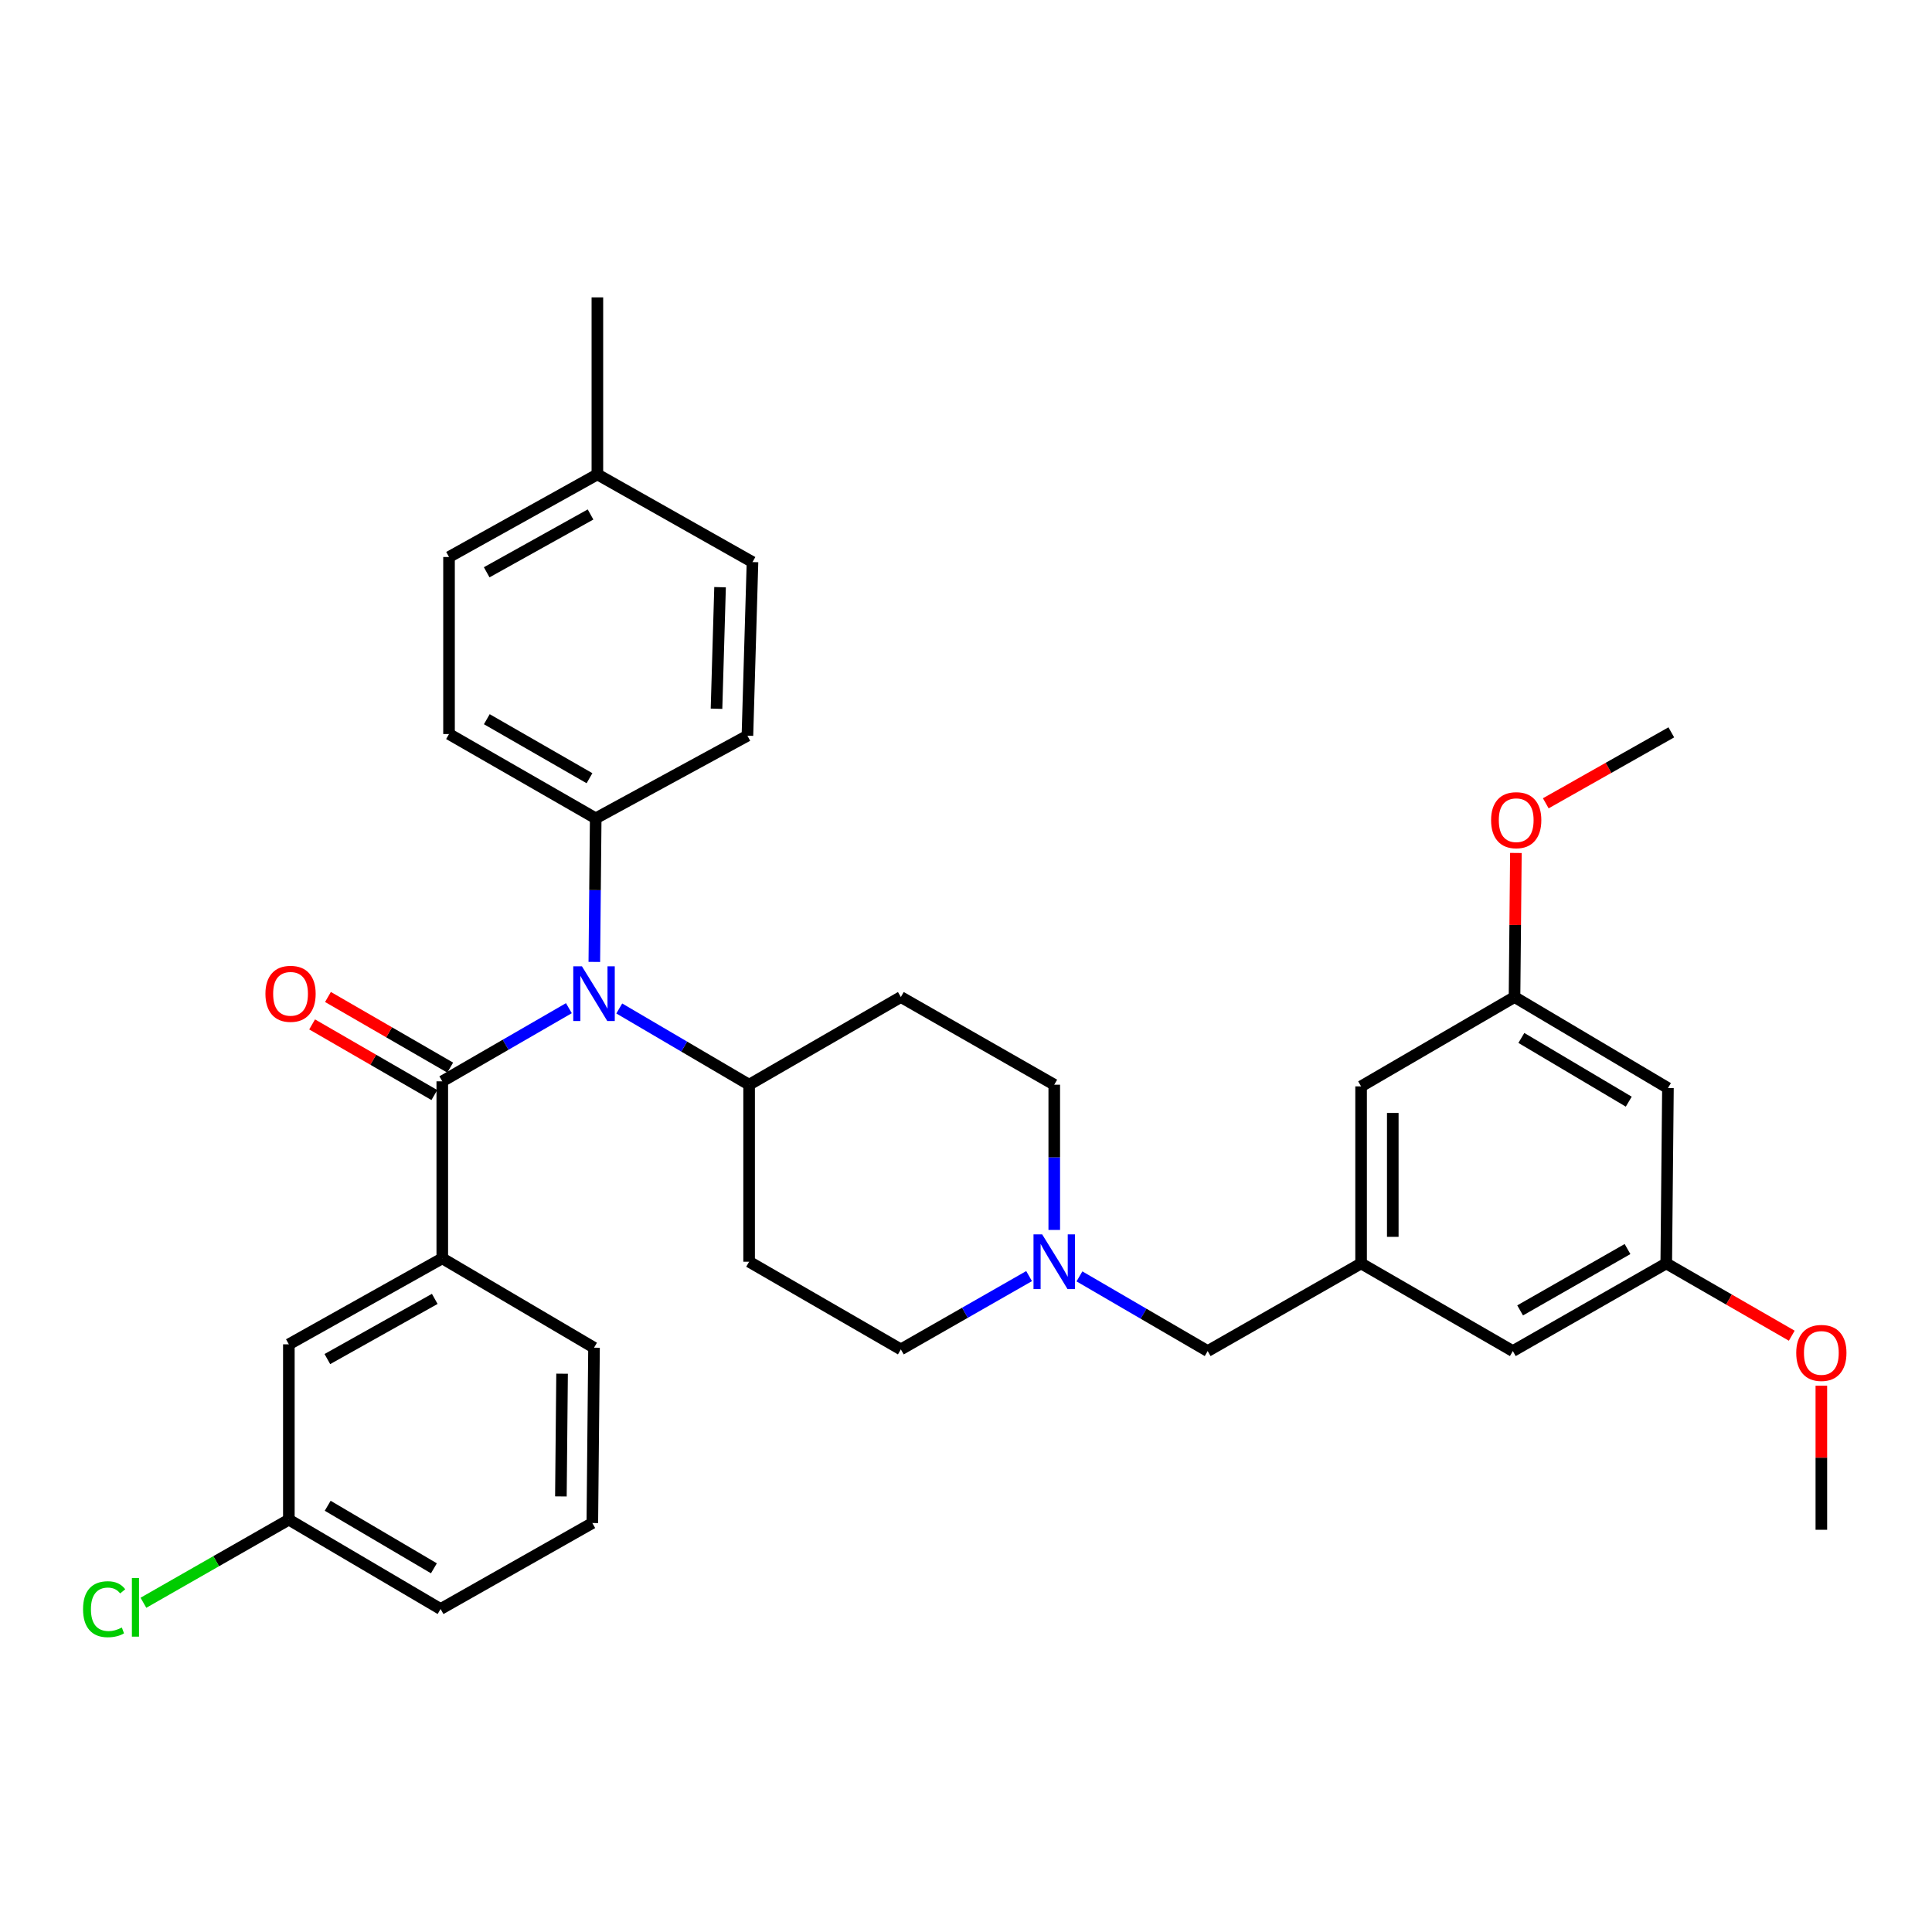 <?xml version='1.0' encoding='iso-8859-1'?>
<svg version='1.1' baseProfile='full'
              xmlns='http://www.w3.org/2000/svg'
                      xmlns:rdkit='http://www.rdkit.org/xml'
                      xmlns:xlink='http://www.w3.org/1999/xlink'
                  xml:space='preserve'
width='1000px' height='1000px' viewBox='0 0 1000 1000'>
<!-- END OF HEADER -->
<rect style='opacity:1.0;fill:#FFFFFF;stroke:none' width='1000' height='1000' x='0' y='0'> </rect>
<path class='bond-0' d='M 387.741,561.442 L 387.741,653.065' style='fill:none;fill-rule:evenodd;stroke:#000000;stroke-width:6px;stroke-linecap:butt;stroke-linejoin:miter;stroke-opacity:1' />
<path class='bond-1' d='M 387.741,561.442 L 466.279,516.064' style='fill:none;fill-rule:evenodd;stroke:#000000;stroke-width:6px;stroke-linecap:butt;stroke-linejoin:miter;stroke-opacity:1' />
<path class='bond-2' d='M 387.741,561.442 L 354.135,541.714' style='fill:none;fill-rule:evenodd;stroke:#000000;stroke-width:6px;stroke-linecap:butt;stroke-linejoin:miter;stroke-opacity:1' />
<path class='bond-2' d='M 354.135,541.714 L 320.529,521.985' style='fill:none;fill-rule:evenodd;stroke:#0000FF;stroke-width:6px;stroke-linecap:butt;stroke-linejoin:miter;stroke-opacity:1' />
<path class='bond-3' d='M 387.741,653.065 L 466.279,698.444' style='fill:none;fill-rule:evenodd;stroke:#000000;stroke-width:6px;stroke-linecap:butt;stroke-linejoin:miter;stroke-opacity:1' />
<path class='bond-4' d='M 466.279,698.444 L 499.467,679.477' style='fill:none;fill-rule:evenodd;stroke:#000000;stroke-width:6px;stroke-linecap:butt;stroke-linejoin:miter;stroke-opacity:1' />
<path class='bond-4' d='M 499.467,679.477 L 532.656,660.51' style='fill:none;fill-rule:evenodd;stroke:#0000FF;stroke-width:6px;stroke-linecap:butt;stroke-linejoin:miter;stroke-opacity:1' />
<path class='bond-5' d='M 545.682,636.615 L 545.682,599.029' style='fill:none;fill-rule:evenodd;stroke:#0000FF;stroke-width:6px;stroke-linecap:butt;stroke-linejoin:miter;stroke-opacity:1' />
<path class='bond-5' d='M 545.682,599.029 L 545.682,561.442' style='fill:none;fill-rule:evenodd;stroke:#000000;stroke-width:6px;stroke-linecap:butt;stroke-linejoin:miter;stroke-opacity:1' />
<path class='bond-6' d='M 558.72,660.658 L 591.907,679.984' style='fill:none;fill-rule:evenodd;stroke:#0000FF;stroke-width:6px;stroke-linecap:butt;stroke-linejoin:miter;stroke-opacity:1' />
<path class='bond-6' d='M 591.907,679.984 L 625.095,699.31' style='fill:none;fill-rule:evenodd;stroke:#000000;stroke-width:6px;stroke-linecap:butt;stroke-linejoin:miter;stroke-opacity:1' />
<path class='bond-7' d='M 545.682,561.442 L 466.279,516.064' style='fill:none;fill-rule:evenodd;stroke:#000000;stroke-width:6px;stroke-linecap:butt;stroke-linejoin:miter;stroke-opacity:1' />
<path class='bond-8' d='M 294.454,521.83 L 261.689,540.761' style='fill:none;fill-rule:evenodd;stroke:#0000FF;stroke-width:6px;stroke-linecap:butt;stroke-linejoin:miter;stroke-opacity:1' />
<path class='bond-8' d='M 261.689,540.761 L 228.924,559.693' style='fill:none;fill-rule:evenodd;stroke:#000000;stroke-width:6px;stroke-linecap:butt;stroke-linejoin:miter;stroke-opacity:1' />
<path class='bond-9' d='M 307.62,497.885 L 307.979,460.725' style='fill:none;fill-rule:evenodd;stroke:#0000FF;stroke-width:6px;stroke-linecap:butt;stroke-linejoin:miter;stroke-opacity:1' />
<path class='bond-9' d='M 307.979,460.725 L 308.337,423.566' style='fill:none;fill-rule:evenodd;stroke:#000000;stroke-width:6px;stroke-linecap:butt;stroke-linejoin:miter;stroke-opacity:1' />
<path class='bond-10' d='M 863.324,563.183 L 783.912,516.064' style='fill:none;fill-rule:evenodd;stroke:#000000;stroke-width:6px;stroke-linecap:butt;stroke-linejoin:miter;stroke-opacity:1' />
<path class='bond-10' d='M 843.043,570.221 L 787.454,537.237' style='fill:none;fill-rule:evenodd;stroke:#000000;stroke-width:6px;stroke-linecap:butt;stroke-linejoin:miter;stroke-opacity:1' />
<path class='bond-11' d='M 863.324,563.183 L 862.45,653.94' style='fill:none;fill-rule:evenodd;stroke:#000000;stroke-width:6px;stroke-linecap:butt;stroke-linejoin:miter;stroke-opacity:1' />
<path class='bond-12' d='M 783.912,516.064 L 704.499,562.308' style='fill:none;fill-rule:evenodd;stroke:#000000;stroke-width:6px;stroke-linecap:butt;stroke-linejoin:miter;stroke-opacity:1' />
<path class='bond-13' d='M 783.912,516.064 L 784.268,478.777' style='fill:none;fill-rule:evenodd;stroke:#000000;stroke-width:6px;stroke-linecap:butt;stroke-linejoin:miter;stroke-opacity:1' />
<path class='bond-13' d='M 784.268,478.777 L 784.624,441.491' style='fill:none;fill-rule:evenodd;stroke:#FF0000;stroke-width:6px;stroke-linecap:butt;stroke-linejoin:miter;stroke-opacity:1' />
<path class='bond-14' d='M 862.45,653.94 L 783.037,699.31' style='fill:none;fill-rule:evenodd;stroke:#000000;stroke-width:6px;stroke-linecap:butt;stroke-linejoin:miter;stroke-opacity:1' />
<path class='bond-14' d='M 842.401,646.504 L 786.812,678.263' style='fill:none;fill-rule:evenodd;stroke:#000000;stroke-width:6px;stroke-linecap:butt;stroke-linejoin:miter;stroke-opacity:1' />
<path class='bond-15' d='M 862.45,653.94 L 894.931,672.651' style='fill:none;fill-rule:evenodd;stroke:#000000;stroke-width:6px;stroke-linecap:butt;stroke-linejoin:miter;stroke-opacity:1' />
<path class='bond-15' d='M 894.931,672.651 L 927.412,691.362' style='fill:none;fill-rule:evenodd;stroke:#FF0000;stroke-width:6px;stroke-linecap:butt;stroke-linejoin:miter;stroke-opacity:1' />
<path class='bond-16' d='M 228.924,651.316 L 149.511,695.82' style='fill:none;fill-rule:evenodd;stroke:#000000;stroke-width:6px;stroke-linecap:butt;stroke-linejoin:miter;stroke-opacity:1' />
<path class='bond-16' d='M 225.031,672.3 L 169.442,703.453' style='fill:none;fill-rule:evenodd;stroke:#000000;stroke-width:6px;stroke-linecap:butt;stroke-linejoin:miter;stroke-opacity:1' />
<path class='bond-17' d='M 228.924,651.316 L 307.462,697.569' style='fill:none;fill-rule:evenodd;stroke:#000000;stroke-width:6px;stroke-linecap:butt;stroke-linejoin:miter;stroke-opacity:1' />
<path class='bond-18' d='M 228.924,651.316 L 228.924,559.693' style='fill:none;fill-rule:evenodd;stroke:#000000;stroke-width:6px;stroke-linecap:butt;stroke-linejoin:miter;stroke-opacity:1' />
<path class='bond-19' d='M 233.027,552.592 L 201.392,534.313' style='fill:none;fill-rule:evenodd;stroke:#000000;stroke-width:6px;stroke-linecap:butt;stroke-linejoin:miter;stroke-opacity:1' />
<path class='bond-19' d='M 201.392,534.313 L 169.756,516.035' style='fill:none;fill-rule:evenodd;stroke:#FF0000;stroke-width:6px;stroke-linecap:butt;stroke-linejoin:miter;stroke-opacity:1' />
<path class='bond-19' d='M 224.821,566.794 L 193.186,548.515' style='fill:none;fill-rule:evenodd;stroke:#000000;stroke-width:6px;stroke-linecap:butt;stroke-linejoin:miter;stroke-opacity:1' />
<path class='bond-19' d='M 193.186,548.515 L 161.551,530.236' style='fill:none;fill-rule:evenodd;stroke:#FF0000;stroke-width:6px;stroke-linecap:butt;stroke-linejoin:miter;stroke-opacity:1' />
<path class='bond-20' d='M 149.511,695.82 L 149.511,786.577' style='fill:none;fill-rule:evenodd;stroke:#000000;stroke-width:6px;stroke-linecap:butt;stroke-linejoin:miter;stroke-opacity:1' />
<path class='bond-21' d='M 308.337,423.566 L 386.866,380.802' style='fill:none;fill-rule:evenodd;stroke:#000000;stroke-width:6px;stroke-linecap:butt;stroke-linejoin:miter;stroke-opacity:1' />
<path class='bond-22' d='M 308.337,423.566 L 232.414,379.936' style='fill:none;fill-rule:evenodd;stroke:#000000;stroke-width:6px;stroke-linecap:butt;stroke-linejoin:miter;stroke-opacity:1' />
<path class='bond-22' d='M 305.121,402.8 L 251.975,372.26' style='fill:none;fill-rule:evenodd;stroke:#000000;stroke-width:6px;stroke-linecap:butt;stroke-linejoin:miter;stroke-opacity:1' />
<path class='bond-23' d='M 309.203,245.55 L 232.414,288.304' style='fill:none;fill-rule:evenodd;stroke:#000000;stroke-width:6px;stroke-linecap:butt;stroke-linejoin:miter;stroke-opacity:1' />
<path class='bond-23' d='M 305.663,266.293 L 251.911,296.221' style='fill:none;fill-rule:evenodd;stroke:#000000;stroke-width:6px;stroke-linecap:butt;stroke-linejoin:miter;stroke-opacity:1' />
<path class='bond-24' d='M 309.203,245.55 L 309.203,153.927' style='fill:none;fill-rule:evenodd;stroke:#000000;stroke-width:6px;stroke-linecap:butt;stroke-linejoin:miter;stroke-opacity:1' />
<path class='bond-25' d='M 309.203,245.55 L 389.49,290.929' style='fill:none;fill-rule:evenodd;stroke:#000000;stroke-width:6px;stroke-linecap:butt;stroke-linejoin:miter;stroke-opacity:1' />
<path class='bond-26' d='M 386.866,380.802 L 389.49,290.929' style='fill:none;fill-rule:evenodd;stroke:#000000;stroke-width:6px;stroke-linecap:butt;stroke-linejoin:miter;stroke-opacity:1' />
<path class='bond-26' d='M 370.864,366.842 L 372.701,303.931' style='fill:none;fill-rule:evenodd;stroke:#000000;stroke-width:6px;stroke-linecap:butt;stroke-linejoin:miter;stroke-opacity:1' />
<path class='bond-27' d='M 232.414,379.936 L 232.414,288.304' style='fill:none;fill-rule:evenodd;stroke:#000000;stroke-width:6px;stroke-linecap:butt;stroke-linejoin:miter;stroke-opacity:1' />
<path class='bond-28' d='M 149.511,786.577 L 111.873,808.083' style='fill:none;fill-rule:evenodd;stroke:#000000;stroke-width:6px;stroke-linecap:butt;stroke-linejoin:miter;stroke-opacity:1' />
<path class='bond-28' d='M 111.873,808.083 L 74.234,829.589' style='fill:none;fill-rule:evenodd;stroke:#00CC00;stroke-width:6px;stroke-linecap:butt;stroke-linejoin:miter;stroke-opacity:1' />
<path class='bond-29' d='M 149.511,786.577 L 228.049,832.822' style='fill:none;fill-rule:evenodd;stroke:#000000;stroke-width:6px;stroke-linecap:butt;stroke-linejoin:miter;stroke-opacity:1' />
<path class='bond-29' d='M 169.614,779.38 L 224.591,811.751' style='fill:none;fill-rule:evenodd;stroke:#000000;stroke-width:6px;stroke-linecap:butt;stroke-linejoin:miter;stroke-opacity:1' />
<path class='bond-30' d='M 307.462,697.569 L 306.587,788.318' style='fill:none;fill-rule:evenodd;stroke:#000000;stroke-width:6px;stroke-linecap:butt;stroke-linejoin:miter;stroke-opacity:1' />
<path class='bond-30' d='M 290.93,711.024 L 290.317,774.547' style='fill:none;fill-rule:evenodd;stroke:#000000;stroke-width:6px;stroke-linecap:butt;stroke-linejoin:miter;stroke-opacity:1' />
<path class='bond-31' d='M 306.587,788.318 L 228.049,832.822' style='fill:none;fill-rule:evenodd;stroke:#000000;stroke-width:6px;stroke-linecap:butt;stroke-linejoin:miter;stroke-opacity:1' />
<path class='bond-32' d='M 704.499,653.94 L 783.037,699.31' style='fill:none;fill-rule:evenodd;stroke:#000000;stroke-width:6px;stroke-linecap:butt;stroke-linejoin:miter;stroke-opacity:1' />
<path class='bond-33' d='M 704.499,653.94 L 625.095,699.31' style='fill:none;fill-rule:evenodd;stroke:#000000;stroke-width:6px;stroke-linecap:butt;stroke-linejoin:miter;stroke-opacity:1' />
<path class='bond-34' d='M 704.499,653.94 L 704.499,562.308' style='fill:none;fill-rule:evenodd;stroke:#000000;stroke-width:6px;stroke-linecap:butt;stroke-linejoin:miter;stroke-opacity:1' />
<path class='bond-34' d='M 720.901,640.195 L 720.901,576.053' style='fill:none;fill-rule:evenodd;stroke:#000000;stroke-width:6px;stroke-linecap:butt;stroke-linejoin:miter;stroke-opacity:1' />
<path class='bond-35' d='M 942.728,717.235 L 942.728,754.521' style='fill:none;fill-rule:evenodd;stroke:#FF0000;stroke-width:6px;stroke-linecap:butt;stroke-linejoin:miter;stroke-opacity:1' />
<path class='bond-35' d='M 942.728,754.521 L 942.728,791.808' style='fill:none;fill-rule:evenodd;stroke:#000000;stroke-width:6px;stroke-linecap:butt;stroke-linejoin:miter;stroke-opacity:1' />
<path class='bond-36' d='M 800.092,415.789 L 832.578,397.425' style='fill:none;fill-rule:evenodd;stroke:#FF0000;stroke-width:6px;stroke-linecap:butt;stroke-linejoin:miter;stroke-opacity:1' />
<path class='bond-36' d='M 832.578,397.425 L 865.065,379.062' style='fill:none;fill-rule:evenodd;stroke:#000000;stroke-width:6px;stroke-linecap:butt;stroke-linejoin:miter;stroke-opacity:1' />
<path  class='atom-3' d='M 539.422 638.905
L 548.702 653.905
Q 549.622 655.385, 551.102 658.065
Q 552.582 660.745, 552.662 660.905
L 552.662 638.905
L 556.422 638.905
L 556.422 667.225
L 552.542 667.225
L 542.582 650.825
Q 541.422 648.905, 540.182 646.705
Q 538.982 644.505, 538.622 643.825
L 538.622 667.225
L 534.942 667.225
L 534.942 638.905
L 539.422 638.905
' fill='#0000FF'/>
<path  class='atom-6' d='M 301.202 500.154
L 310.482 515.154
Q 311.402 516.634, 312.882 519.314
Q 314.362 521.994, 314.442 522.154
L 314.442 500.154
L 318.202 500.154
L 318.202 528.474
L 314.322 528.474
L 304.362 512.074
Q 303.202 510.154, 301.962 507.954
Q 300.762 505.754, 300.402 505.074
L 300.402 528.474
L 296.722 528.474
L 296.722 500.154
L 301.202 500.154
' fill='#0000FF'/>
<path  class='atom-12' d='M 137.386 514.394
Q 137.386 507.594, 140.746 503.794
Q 144.106 499.994, 150.386 499.994
Q 156.666 499.994, 160.026 503.794
Q 163.386 507.594, 163.386 514.394
Q 163.386 521.274, 159.986 525.194
Q 156.586 529.074, 150.386 529.074
Q 144.146 529.074, 140.746 525.194
Q 137.386 521.314, 137.386 514.394
M 150.386 525.874
Q 154.706 525.874, 157.026 522.994
Q 159.386 520.074, 159.386 514.394
Q 159.386 508.834, 157.026 506.034
Q 154.706 503.194, 150.386 503.194
Q 146.066 503.194, 143.706 505.994
Q 141.386 508.794, 141.386 514.394
Q 141.386 520.114, 143.706 522.994
Q 146.066 525.874, 150.386 525.874
' fill='#FF0000'/>
<path  class='atom-22' d='M 42.988 832.927
Q 42.988 825.887, 46.268 822.207
Q 49.588 818.487, 55.868 818.487
Q 61.708 818.487, 64.828 822.607
L 62.188 824.767
Q 59.908 821.767, 55.868 821.767
Q 51.588 821.767, 49.308 824.647
Q 47.068 827.487, 47.068 832.927
Q 47.068 838.527, 49.388 841.407
Q 51.748 844.287, 56.308 844.287
Q 59.428 844.287, 63.068 842.407
L 64.188 845.407
Q 62.708 846.367, 60.468 846.927
Q 58.228 847.487, 55.748 847.487
Q 49.588 847.487, 46.268 843.727
Q 42.988 839.967, 42.988 832.927
' fill='#00CC00'/>
<path  class='atom-22' d='M 68.268 816.767
L 71.948 816.767
L 71.948 847.127
L 68.268 847.127
L 68.268 816.767
' fill='#00CC00'/>
<path  class='atom-29' d='M 929.728 700.265
Q 929.728 693.465, 933.088 689.665
Q 936.448 685.865, 942.728 685.865
Q 949.008 685.865, 952.368 689.665
Q 955.728 693.465, 955.728 700.265
Q 955.728 707.145, 952.328 711.065
Q 948.928 714.945, 942.728 714.945
Q 936.488 714.945, 933.088 711.065
Q 929.728 707.185, 929.728 700.265
M 942.728 711.745
Q 947.048 711.745, 949.368 708.865
Q 951.728 705.945, 951.728 700.265
Q 951.728 694.705, 949.368 691.905
Q 947.048 689.065, 942.728 689.065
Q 938.408 689.065, 936.048 691.865
Q 933.728 694.665, 933.728 700.265
Q 933.728 705.985, 936.048 708.865
Q 938.408 711.745, 942.728 711.745
' fill='#FF0000'/>
<path  class='atom-30' d='M 771.786 424.52
Q 771.786 417.72, 775.146 413.92
Q 778.506 410.12, 784.786 410.12
Q 791.066 410.12, 794.426 413.92
Q 797.786 417.72, 797.786 424.52
Q 797.786 431.4, 794.386 435.32
Q 790.986 439.2, 784.786 439.2
Q 778.546 439.2, 775.146 435.32
Q 771.786 431.44, 771.786 424.52
M 784.786 436
Q 789.106 436, 791.426 433.12
Q 793.786 430.2, 793.786 424.52
Q 793.786 418.96, 791.426 416.16
Q 789.106 413.32, 784.786 413.32
Q 780.466 413.32, 778.106 416.12
Q 775.786 418.92, 775.786 424.52
Q 775.786 430.24, 778.106 433.12
Q 780.466 436, 784.786 436
' fill='#FF0000'/>
</svg>
